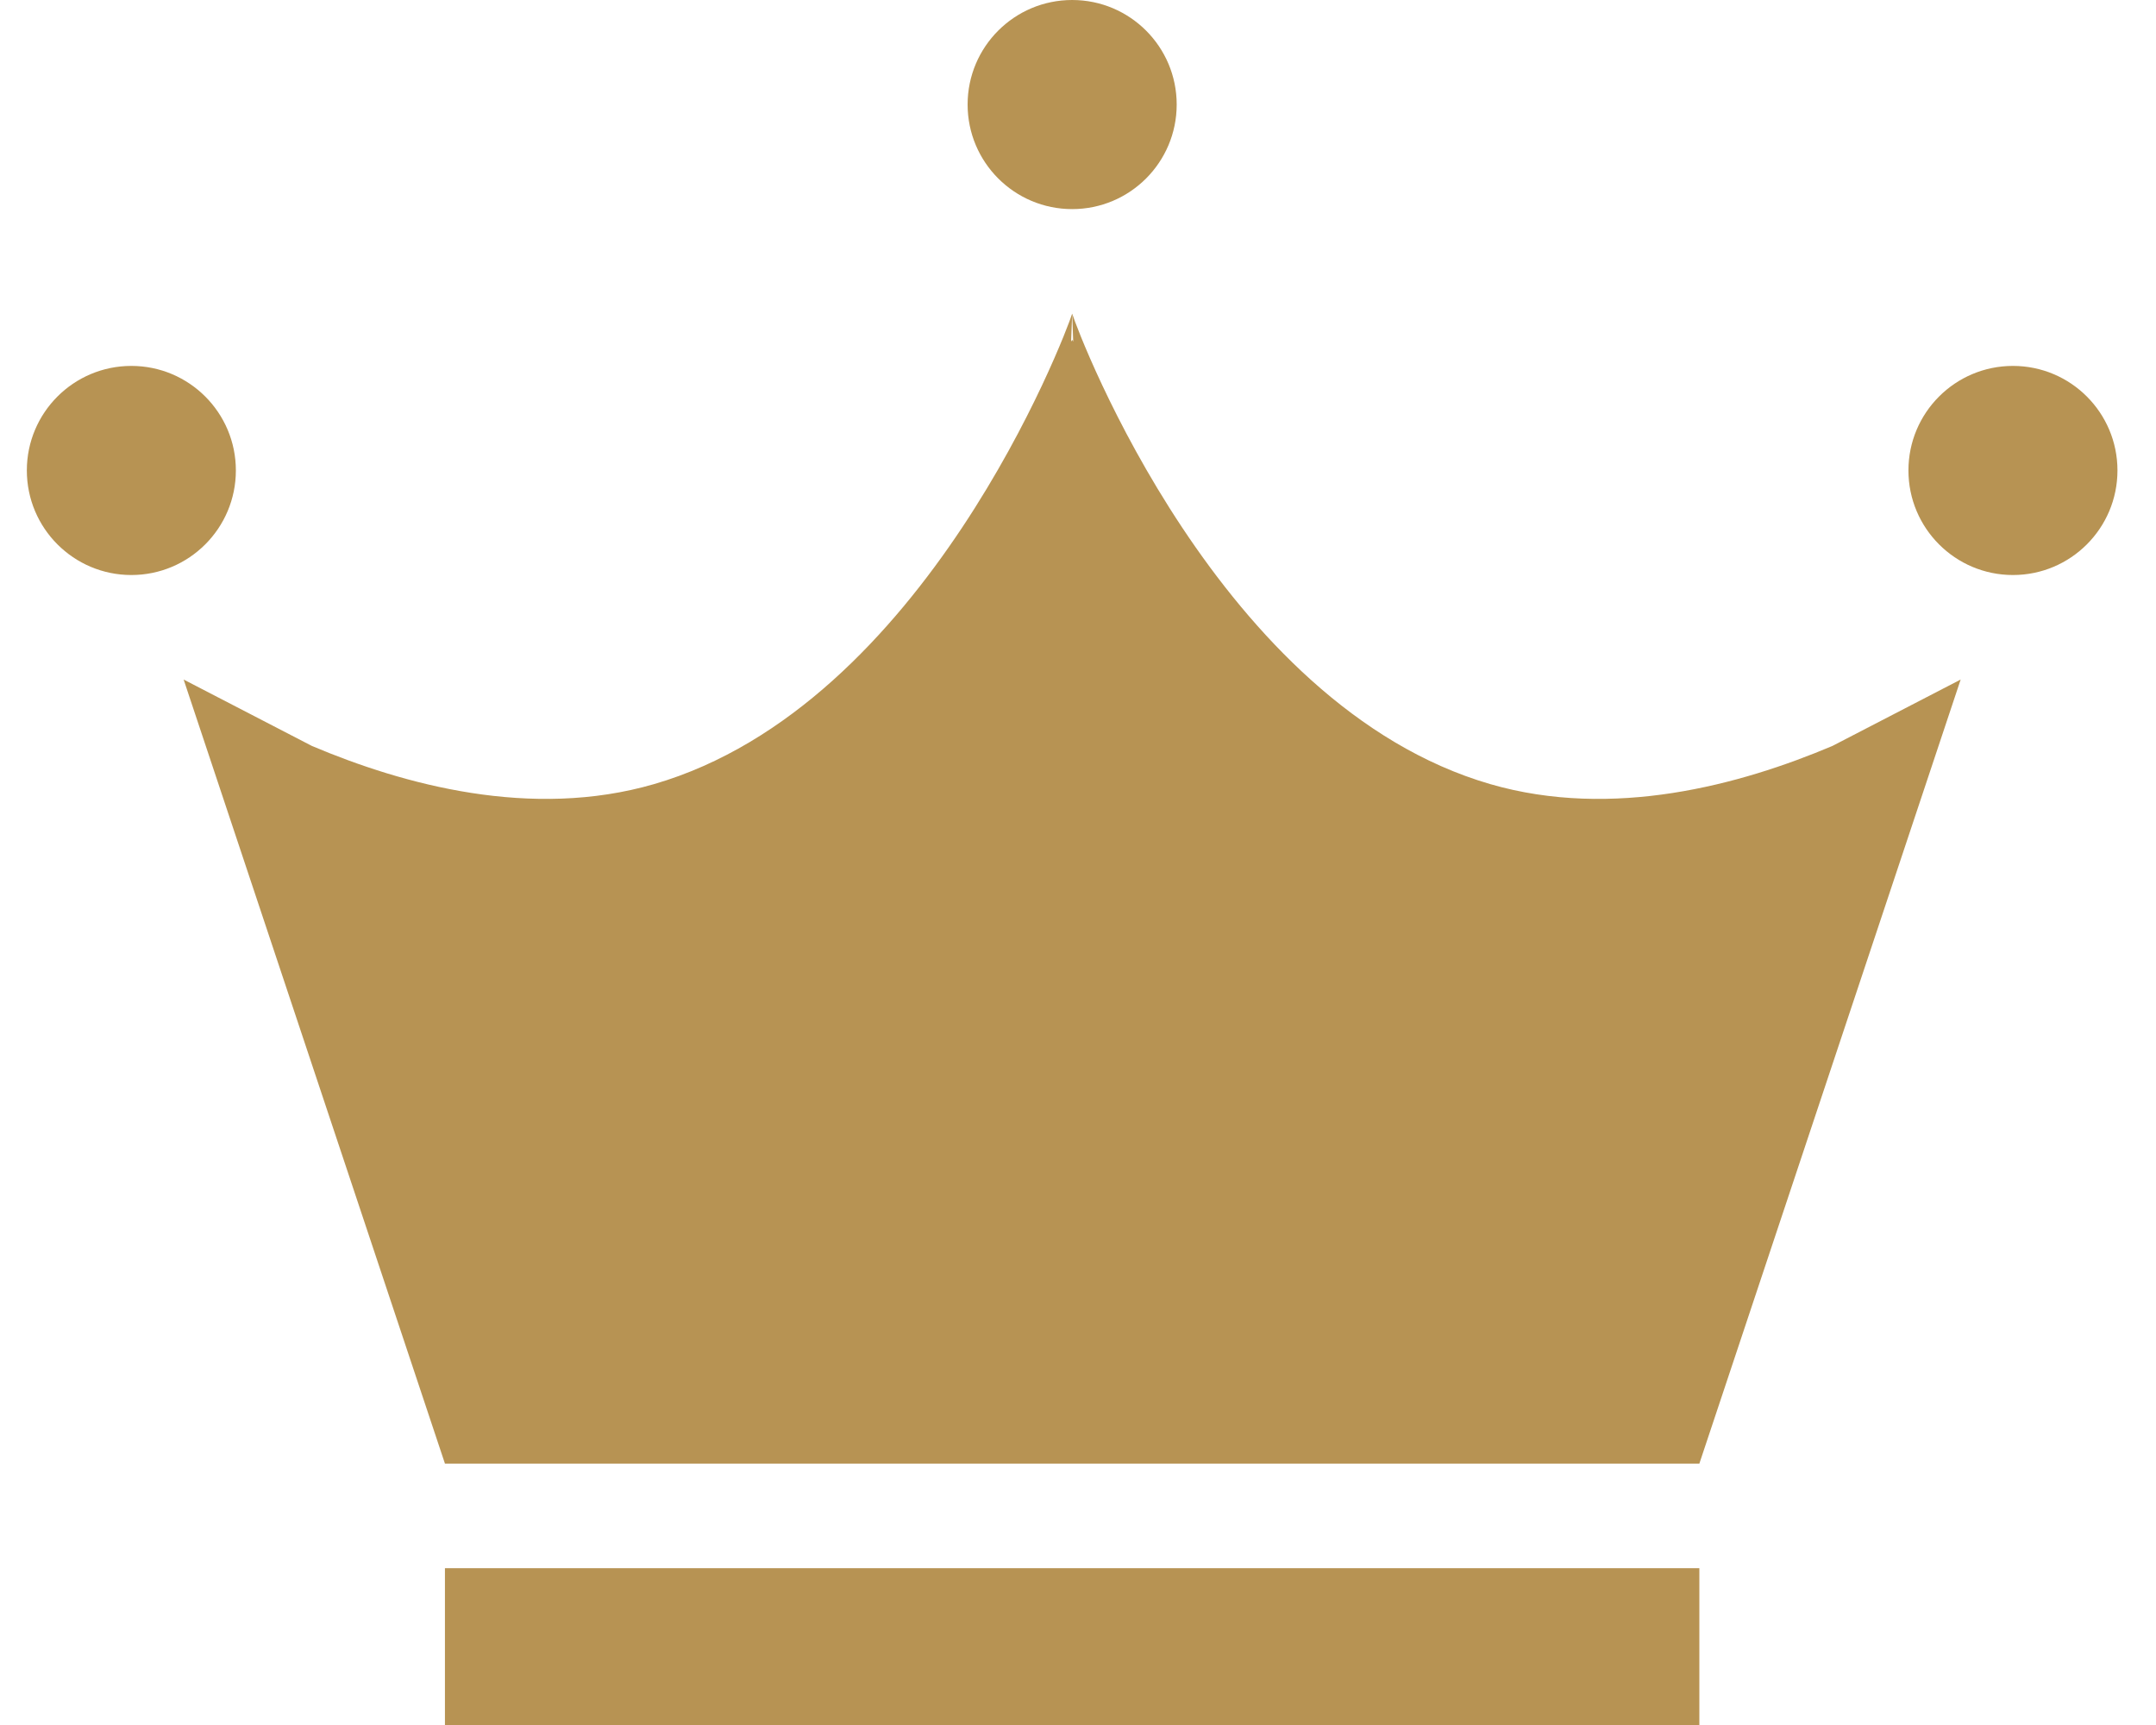 <svg width="40" height="32" viewBox="0 0 40 32" fill="none" xmlns="http://www.w3.org/2000/svg">
<g id="Vector">
<path d="M31.528 29.091H8.255V32H31.528V29.091Z" fill="#B79353"/>
<path d="M19.892 3.879C20.963 3.879 21.831 3.01 21.831 1.939C21.831 0.868 20.963 0 19.892 0C18.82 0 17.952 0.868 17.952 1.939C17.952 3.01 18.82 3.879 19.892 3.879Z" fill="#B79353"/>
<path d="M2.437 10.667C3.508 10.667 4.376 9.798 4.376 8.727C4.376 7.656 3.508 6.788 2.437 6.788C1.366 6.788 0.498 7.656 0.498 8.727C0.498 9.798 1.366 10.667 2.437 10.667Z" fill="#B79353"/>
<path d="M37.346 10.667C38.417 10.667 39.285 9.798 39.285 8.727C39.285 7.656 38.417 6.788 37.346 6.788C36.275 6.788 35.407 7.656 35.407 8.727C35.407 9.798 36.275 10.667 37.346 10.667Z" fill="#B79353"/>
<path d="M27.649 14.546C22.621 13.086 20.018 6.221 19.892 5.818L19.911 6.337L19.892 6.303L19.872 6.337L19.892 5.818C19.765 6.221 17.162 13.086 12.134 14.546C9.86 15.205 7.494 14.56 5.787 13.838L3.407 12.606L8.255 27.151H31.528L36.376 12.606L33.996 13.838C32.289 14.56 29.923 15.205 27.649 14.546Z" fill="#B79353"/>
</g>
</svg>
